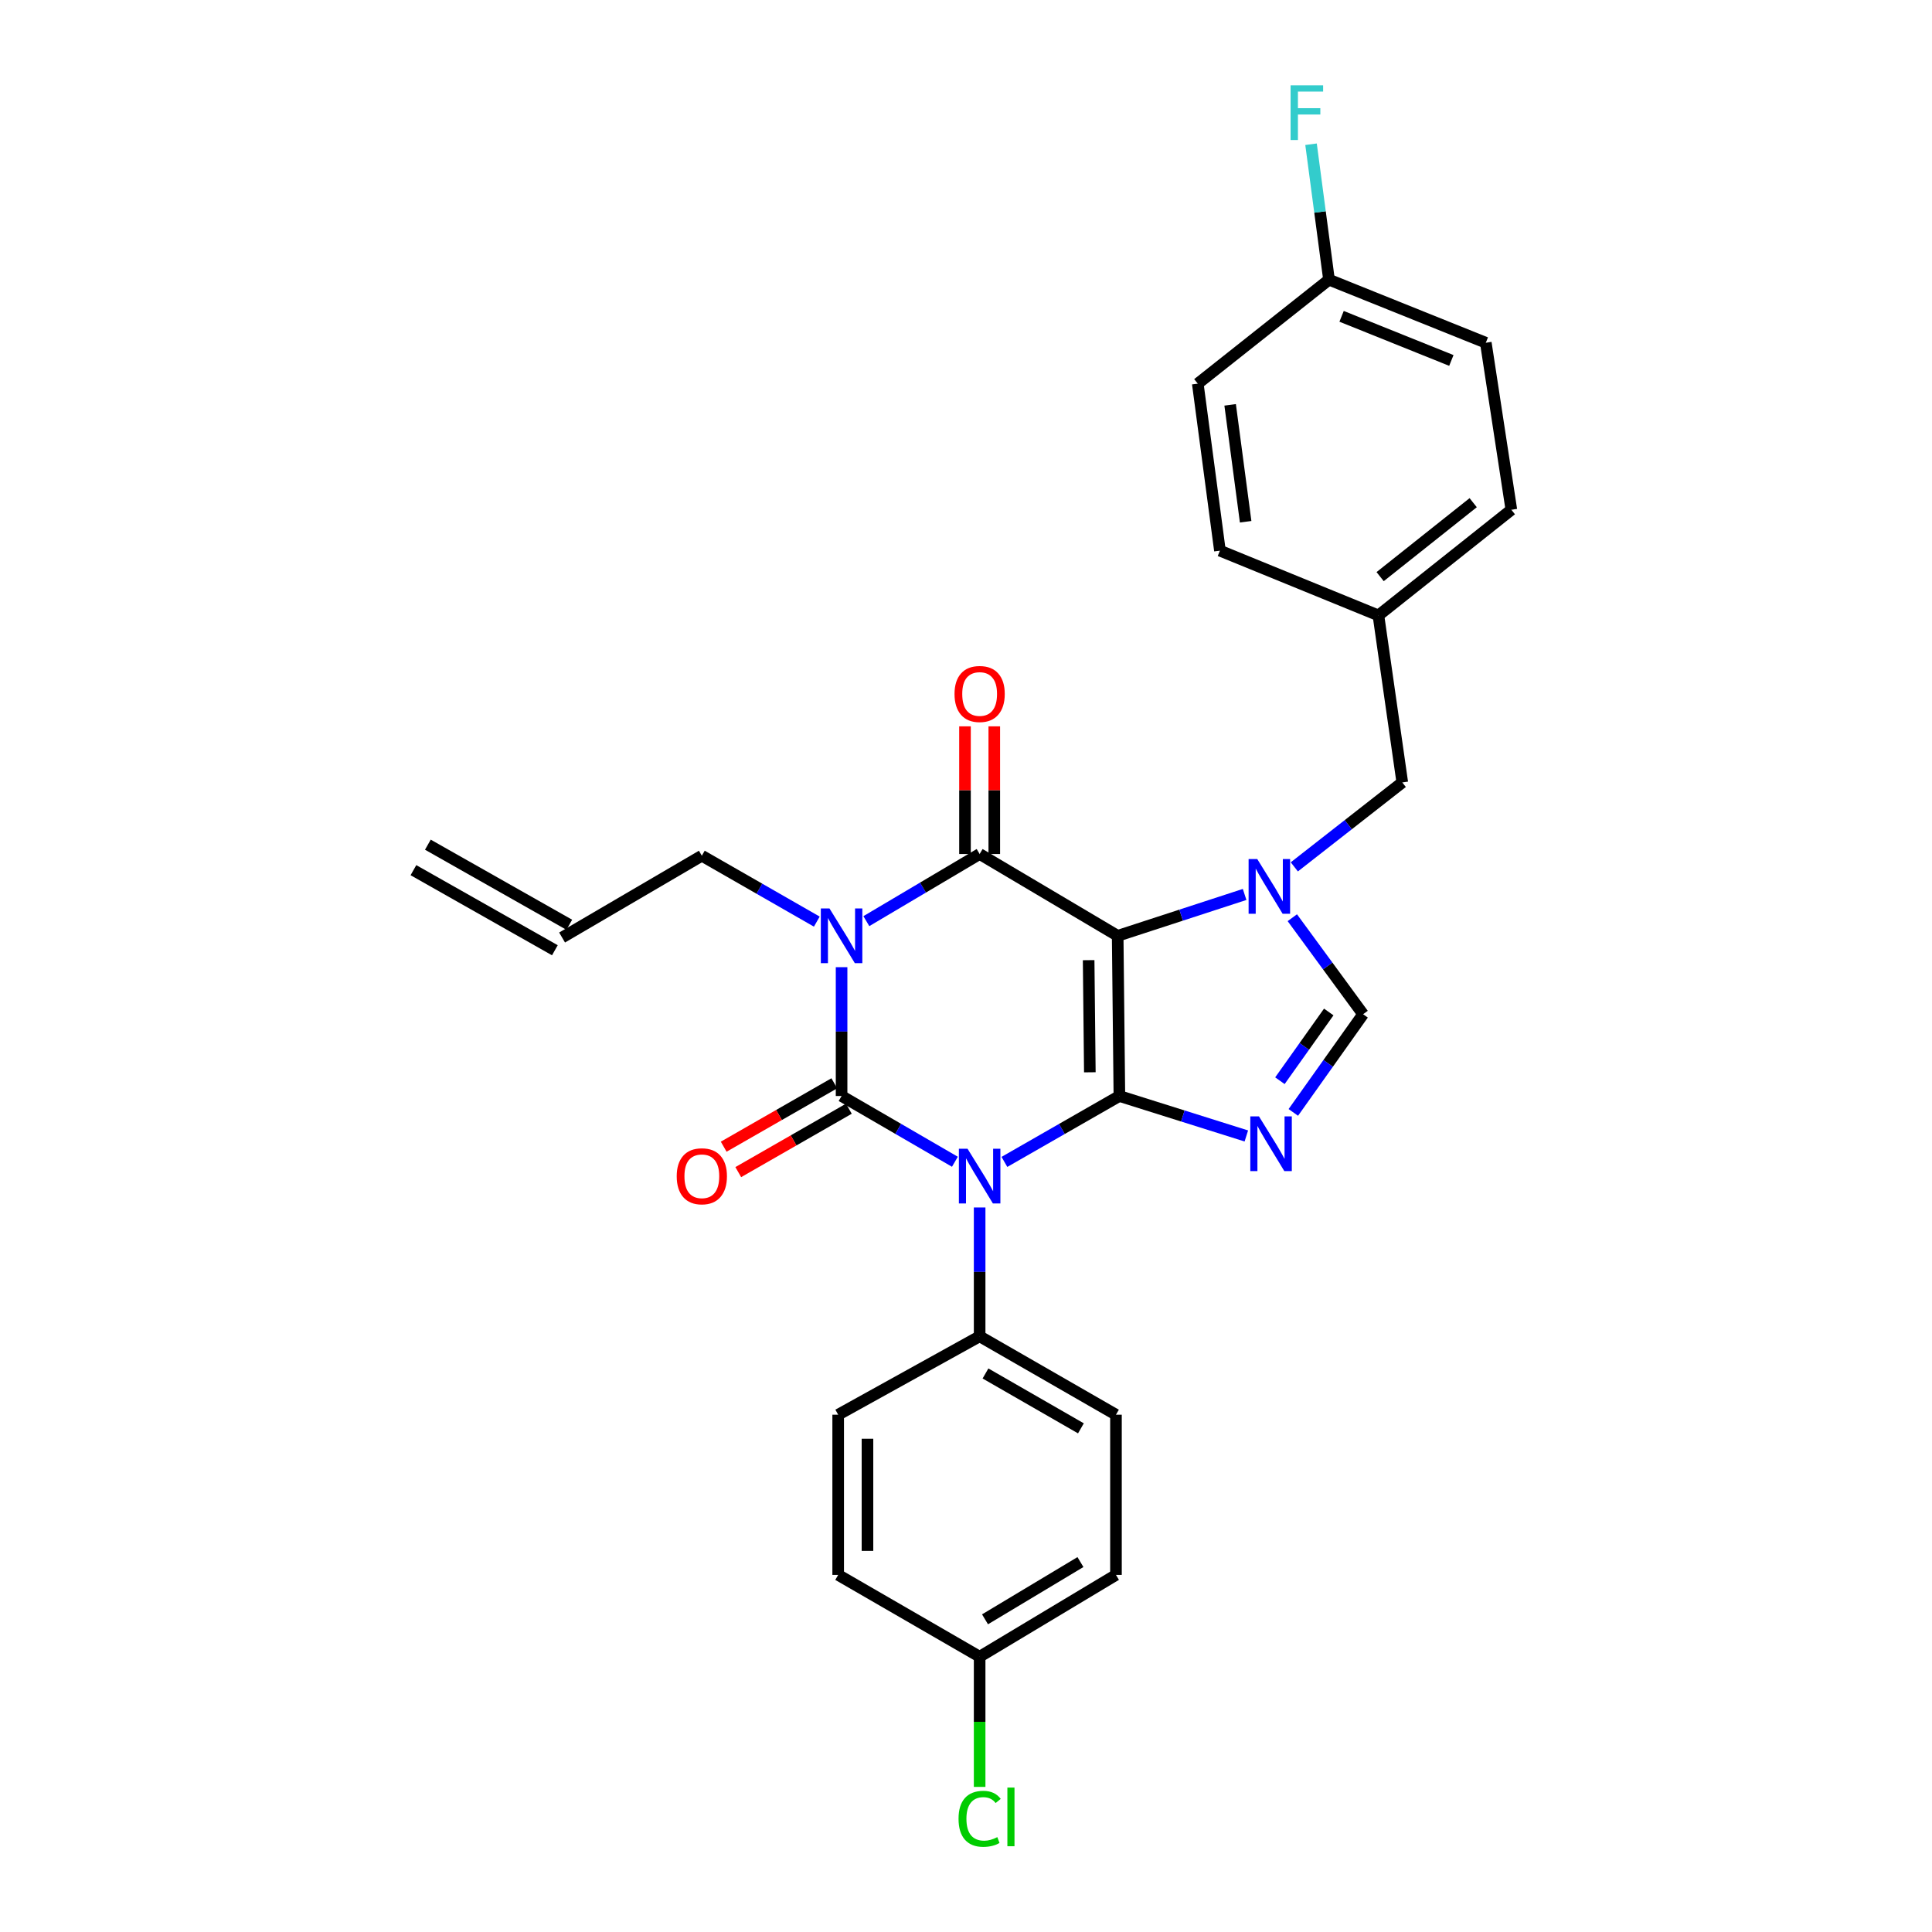 <?xml version='1.0' encoding='iso-8859-1'?>
<svg version='1.1' baseProfile='full'
              xmlns='http://www.w3.org/2000/svg'
                      xmlns:rdkit='http://www.rdkit.org/xml'
                      xmlns:xlink='http://www.w3.org/1999/xlink'
                  xml:space='preserve'
width='1000px' height='1000px' viewBox='0 0 1000 1000'>
<!-- END OF HEADER -->
<rect style='opacity:1.0;fill:#FFFFFF;stroke:none' width='1000' height='1000' x='0' y='0'> </rect>
<path class='bond-0' d='M 435.602,500.612 L 435.602,533.952' style='fill:none;fill-rule:evenodd;stroke:#0000FF;stroke-width:6px;stroke-linecap:butt;stroke-linejoin:miter;stroke-opacity:1' />
<path class='bond-0' d='M 435.602,533.952 L 435.602,567.292' style='fill:none;fill-rule:evenodd;stroke:#000000;stroke-width:6px;stroke-linecap:butt;stroke-linejoin:miter;stroke-opacity:1' />
<path class='bond-1' d='M 448.419,476.784 L 477.739,459.409' style='fill:none;fill-rule:evenodd;stroke:#0000FF;stroke-width:6px;stroke-linecap:butt;stroke-linejoin:miter;stroke-opacity:1' />
<path class='bond-1' d='M 477.739,459.409 L 507.059,442.034' style='fill:none;fill-rule:evenodd;stroke:#000000;stroke-width:6px;stroke-linecap:butt;stroke-linejoin:miter;stroke-opacity:1' />
<path class='bond-2' d='M 422.778,477.029 L 393.023,459.974' style='fill:none;fill-rule:evenodd;stroke:#0000FF;stroke-width:6px;stroke-linecap:butt;stroke-linejoin:miter;stroke-opacity:1' />
<path class='bond-2' d='M 393.023,459.974 L 363.269,442.919' style='fill:none;fill-rule:evenodd;stroke:#000000;stroke-width:6px;stroke-linecap:butt;stroke-linejoin:miter;stroke-opacity:1' />
<path class='bond-3' d='M 435.602,567.292 L 464.928,584.308' style='fill:none;fill-rule:evenodd;stroke:#000000;stroke-width:6px;stroke-linecap:butt;stroke-linejoin:miter;stroke-opacity:1' />
<path class='bond-3' d='M 464.928,584.308 L 494.254,601.323' style='fill:none;fill-rule:evenodd;stroke:#0000FF;stroke-width:6px;stroke-linecap:butt;stroke-linejoin:miter;stroke-opacity:1' />
<path class='bond-4' d='M 431.832,560.715 L 403.208,577.122' style='fill:none;fill-rule:evenodd;stroke:#000000;stroke-width:6px;stroke-linecap:butt;stroke-linejoin:miter;stroke-opacity:1' />
<path class='bond-4' d='M 403.208,577.122 L 374.583,593.53' style='fill:none;fill-rule:evenodd;stroke:#FF0000;stroke-width:6px;stroke-linecap:butt;stroke-linejoin:miter;stroke-opacity:1' />
<path class='bond-4' d='M 439.372,573.87 L 410.748,590.277' style='fill:none;fill-rule:evenodd;stroke:#000000;stroke-width:6px;stroke-linecap:butt;stroke-linejoin:miter;stroke-opacity:1' />
<path class='bond-4' d='M 410.748,590.277 L 382.123,606.684' style='fill:none;fill-rule:evenodd;stroke:#FF0000;stroke-width:6px;stroke-linecap:butt;stroke-linejoin:miter;stroke-opacity:1' />
<path class='bond-5' d='M 507.059,624.986 L 507.059,658.33' style='fill:none;fill-rule:evenodd;stroke:#0000FF;stroke-width:6px;stroke-linecap:butt;stroke-linejoin:miter;stroke-opacity:1' />
<path class='bond-5' d='M 507.059,658.33 L 507.059,691.674' style='fill:none;fill-rule:evenodd;stroke:#000000;stroke-width:6px;stroke-linecap:butt;stroke-linejoin:miter;stroke-opacity:1' />
<path class='bond-6' d='M 519.883,601.402 L 549.638,584.347' style='fill:none;fill-rule:evenodd;stroke:#0000FF;stroke-width:6px;stroke-linecap:butt;stroke-linejoin:miter;stroke-opacity:1' />
<path class='bond-6' d='M 549.638,584.347 L 579.392,567.292' style='fill:none;fill-rule:evenodd;stroke:#000000;stroke-width:6px;stroke-linecap:butt;stroke-linejoin:miter;stroke-opacity:1' />
<path class='bond-7' d='M 507.059,442.034 L 578.507,484.379' style='fill:none;fill-rule:evenodd;stroke:#000000;stroke-width:6px;stroke-linecap:butt;stroke-linejoin:miter;stroke-opacity:1' />
<path class='bond-8' d='M 514.64,442.034 L 514.64,408.994' style='fill:none;fill-rule:evenodd;stroke:#000000;stroke-width:6px;stroke-linecap:butt;stroke-linejoin:miter;stroke-opacity:1' />
<path class='bond-8' d='M 514.64,408.994 L 514.64,375.954' style='fill:none;fill-rule:evenodd;stroke:#FF0000;stroke-width:6px;stroke-linecap:butt;stroke-linejoin:miter;stroke-opacity:1' />
<path class='bond-8' d='M 499.478,442.034 L 499.478,408.994' style='fill:none;fill-rule:evenodd;stroke:#000000;stroke-width:6px;stroke-linecap:butt;stroke-linejoin:miter;stroke-opacity:1' />
<path class='bond-8' d='M 499.478,408.994 L 499.478,375.954' style='fill:none;fill-rule:evenodd;stroke:#FF0000;stroke-width:6px;stroke-linecap:butt;stroke-linejoin:miter;stroke-opacity:1' />
<path class='bond-9' d='M 687.887,144.767 L 683.238,109.712' style='fill:none;fill-rule:evenodd;stroke:#000000;stroke-width:6px;stroke-linecap:butt;stroke-linejoin:miter;stroke-opacity:1' />
<path class='bond-9' d='M 683.238,109.712 L 678.59,74.656' style='fill:none;fill-rule:evenodd;stroke:#33CCCC;stroke-width:6px;stroke-linecap:butt;stroke-linejoin:miter;stroke-opacity:1' />
<path class='bond-10' d='M 687.887,144.767 L 769.048,177.4' style='fill:none;fill-rule:evenodd;stroke:#000000;stroke-width:6px;stroke-linecap:butt;stroke-linejoin:miter;stroke-opacity:1' />
<path class='bond-10' d='M 694.405,163.73 L 751.218,186.573' style='fill:none;fill-rule:evenodd;stroke:#000000;stroke-width:6px;stroke-linecap:butt;stroke-linejoin:miter;stroke-opacity:1' />
<path class='bond-11' d='M 687.887,144.767 L 619.968,198.577' style='fill:none;fill-rule:evenodd;stroke:#000000;stroke-width:6px;stroke-linecap:butt;stroke-linejoin:miter;stroke-opacity:1' />
<path class='bond-12' d='M 578.507,484.379 L 579.392,567.292' style='fill:none;fill-rule:evenodd;stroke:#000000;stroke-width:6px;stroke-linecap:butt;stroke-linejoin:miter;stroke-opacity:1' />
<path class='bond-12' d='M 563.479,496.978 L 564.098,555.017' style='fill:none;fill-rule:evenodd;stroke:#000000;stroke-width:6px;stroke-linecap:butt;stroke-linejoin:miter;stroke-opacity:1' />
<path class='bond-13' d='M 578.507,484.379 L 611.359,473.674' style='fill:none;fill-rule:evenodd;stroke:#000000;stroke-width:6px;stroke-linecap:butt;stroke-linejoin:miter;stroke-opacity:1' />
<path class='bond-13' d='M 611.359,473.674 L 644.211,462.969' style='fill:none;fill-rule:evenodd;stroke:#0000FF;stroke-width:6px;stroke-linecap:butt;stroke-linejoin:miter;stroke-opacity:1' />
<path class='bond-14' d='M 579.392,567.292 L 612.247,577.632' style='fill:none;fill-rule:evenodd;stroke:#000000;stroke-width:6px;stroke-linecap:butt;stroke-linejoin:miter;stroke-opacity:1' />
<path class='bond-14' d='M 612.247,577.632 L 645.102,587.971' style='fill:none;fill-rule:evenodd;stroke:#0000FF;stroke-width:6px;stroke-linecap:butt;stroke-linejoin:miter;stroke-opacity:1' />
<path class='bond-15' d='M 669.421,575.783 L 687.478,550.369' style='fill:none;fill-rule:evenodd;stroke:#0000FF;stroke-width:6px;stroke-linecap:butt;stroke-linejoin:miter;stroke-opacity:1' />
<path class='bond-15' d='M 687.478,550.369 L 705.535,524.956' style='fill:none;fill-rule:evenodd;stroke:#000000;stroke-width:6px;stroke-linecap:butt;stroke-linejoin:miter;stroke-opacity:1' />
<path class='bond-15' d='M 662.478,559.376 L 675.118,541.587' style='fill:none;fill-rule:evenodd;stroke:#0000FF;stroke-width:6px;stroke-linecap:butt;stroke-linejoin:miter;stroke-opacity:1' />
<path class='bond-15' d='M 675.118,541.587 L 687.757,523.798' style='fill:none;fill-rule:evenodd;stroke:#000000;stroke-width:6px;stroke-linecap:butt;stroke-linejoin:miter;stroke-opacity:1' />
<path class='bond-16' d='M 705.535,524.956 L 687.219,499.982' style='fill:none;fill-rule:evenodd;stroke:#000000;stroke-width:6px;stroke-linecap:butt;stroke-linejoin:miter;stroke-opacity:1' />
<path class='bond-16' d='M 687.219,499.982 L 668.904,475.008' style='fill:none;fill-rule:evenodd;stroke:#0000FF;stroke-width:6px;stroke-linecap:butt;stroke-linejoin:miter;stroke-opacity:1' />
<path class='bond-17' d='M 669.939,448.69 L 697.879,426.839' style='fill:none;fill-rule:evenodd;stroke:#0000FF;stroke-width:6px;stroke-linecap:butt;stroke-linejoin:miter;stroke-opacity:1' />
<path class='bond-17' d='M 697.879,426.839 L 725.818,404.987' style='fill:none;fill-rule:evenodd;stroke:#000000;stroke-width:6px;stroke-linecap:butt;stroke-linejoin:miter;stroke-opacity:1' />
<path class='bond-18' d='M 713.47,318.537 L 631.433,285.019' style='fill:none;fill-rule:evenodd;stroke:#000000;stroke-width:6px;stroke-linecap:butt;stroke-linejoin:miter;stroke-opacity:1' />
<path class='bond-19' d='M 713.47,318.537 L 725.818,404.987' style='fill:none;fill-rule:evenodd;stroke:#000000;stroke-width:6px;stroke-linecap:butt;stroke-linejoin:miter;stroke-opacity:1' />
<path class='bond-20' d='M 713.47,318.537 L 782.273,263.851' style='fill:none;fill-rule:evenodd;stroke:#000000;stroke-width:6px;stroke-linecap:butt;stroke-linejoin:miter;stroke-opacity:1' />
<path class='bond-20' d='M 714.356,298.464 L 762.518,260.184' style='fill:none;fill-rule:evenodd;stroke:#000000;stroke-width:6px;stroke-linecap:butt;stroke-linejoin:miter;stroke-opacity:1' />
<path class='bond-21' d='M 294.671,478.658 L 221.462,437.206' style='fill:none;fill-rule:evenodd;stroke:#000000;stroke-width:6px;stroke-linecap:butt;stroke-linejoin:miter;stroke-opacity:1' />
<path class='bond-21' d='M 287.201,491.852 L 213.992,450.4' style='fill:none;fill-rule:evenodd;stroke:#000000;stroke-width:6px;stroke-linecap:butt;stroke-linejoin:miter;stroke-opacity:1' />
<path class='bond-22' d='M 290.936,485.255 L 363.269,442.919' style='fill:none;fill-rule:evenodd;stroke:#000000;stroke-width:6px;stroke-linecap:butt;stroke-linejoin:miter;stroke-opacity:1' />
<path class='bond-23' d='M 507.059,691.674 L 433.841,732.251' style='fill:none;fill-rule:evenodd;stroke:#000000;stroke-width:6px;stroke-linecap:butt;stroke-linejoin:miter;stroke-opacity:1' />
<path class='bond-24' d='M 507.059,691.674 L 577.623,732.251' style='fill:none;fill-rule:evenodd;stroke:#000000;stroke-width:6px;stroke-linecap:butt;stroke-linejoin:miter;stroke-opacity:1' />
<path class='bond-24' d='M 510.085,710.905 L 559.48,739.308' style='fill:none;fill-rule:evenodd;stroke:#000000;stroke-width:6px;stroke-linecap:butt;stroke-linejoin:miter;stroke-opacity:1' />
<path class='bond-25' d='M 507.059,857.509 L 577.623,815.172' style='fill:none;fill-rule:evenodd;stroke:#000000;stroke-width:6px;stroke-linecap:butt;stroke-linejoin:miter;stroke-opacity:1' />
<path class='bond-25' d='M 509.843,838.157 L 559.238,808.521' style='fill:none;fill-rule:evenodd;stroke:#000000;stroke-width:6px;stroke-linecap:butt;stroke-linejoin:miter;stroke-opacity:1' />
<path class='bond-26' d='M 507.059,857.509 L 507.059,891.203' style='fill:none;fill-rule:evenodd;stroke:#000000;stroke-width:6px;stroke-linecap:butt;stroke-linejoin:miter;stroke-opacity:1' />
<path class='bond-26' d='M 507.059,891.203 L 507.059,924.897' style='fill:none;fill-rule:evenodd;stroke:#00CC00;stroke-width:6px;stroke-linecap:butt;stroke-linejoin:miter;stroke-opacity:1' />
<path class='bond-27' d='M 507.059,857.509 L 433.841,815.172' style='fill:none;fill-rule:evenodd;stroke:#000000;stroke-width:6px;stroke-linecap:butt;stroke-linejoin:miter;stroke-opacity:1' />
<path class='bond-28' d='M 433.841,732.251 L 433.841,815.172' style='fill:none;fill-rule:evenodd;stroke:#000000;stroke-width:6px;stroke-linecap:butt;stroke-linejoin:miter;stroke-opacity:1' />
<path class='bond-28' d='M 449.004,744.689 L 449.004,802.734' style='fill:none;fill-rule:evenodd;stroke:#000000;stroke-width:6px;stroke-linecap:butt;stroke-linejoin:miter;stroke-opacity:1' />
<path class='bond-29' d='M 577.623,732.251 L 577.623,815.172' style='fill:none;fill-rule:evenodd;stroke:#000000;stroke-width:6px;stroke-linecap:butt;stroke-linejoin:miter;stroke-opacity:1' />
<path class='bond-30' d='M 769.048,177.4 L 782.273,263.851' style='fill:none;fill-rule:evenodd;stroke:#000000;stroke-width:6px;stroke-linecap:butt;stroke-linejoin:miter;stroke-opacity:1' />
<path class='bond-31' d='M 619.968,198.577 L 631.433,285.019' style='fill:none;fill-rule:evenodd;stroke:#000000;stroke-width:6px;stroke-linecap:butt;stroke-linejoin:miter;stroke-opacity:1' />
<path class='bond-31' d='M 636.719,209.55 L 644.744,270.059' style='fill:none;fill-rule:evenodd;stroke:#000000;stroke-width:6px;stroke-linecap:butt;stroke-linejoin:miter;stroke-opacity:1' />
<path  class='atom-0' d='M 429.342 470.219
L 438.622 485.219
Q 439.542 486.699, 441.022 489.379
Q 442.502 492.059, 442.582 492.219
L 442.582 470.219
L 446.342 470.219
L 446.342 498.539
L 442.462 498.539
L 432.502 482.139
Q 431.342 480.219, 430.102 478.019
Q 428.902 475.819, 428.542 475.139
L 428.542 498.539
L 424.862 498.539
L 424.862 470.219
L 429.342 470.219
' fill='#0000FF'/>
<path  class='atom-2' d='M 500.799 594.593
L 510.079 609.593
Q 510.999 611.073, 512.479 613.753
Q 513.959 616.433, 514.039 616.593
L 514.039 594.593
L 517.799 594.593
L 517.799 622.913
L 513.919 622.913
L 503.959 606.513
Q 502.799 604.593, 501.559 602.393
Q 500.359 600.193, 499.999 599.513
L 499.999 622.913
L 496.319 622.913
L 496.319 594.593
L 500.799 594.593
' fill='#0000FF'/>
<path  class='atom-4' d='M 494.059 359.201
Q 494.059 352.401, 497.419 348.601
Q 500.779 344.801, 507.059 344.801
Q 513.339 344.801, 516.699 348.601
Q 520.059 352.401, 520.059 359.201
Q 520.059 366.081, 516.659 370.001
Q 513.259 373.881, 507.059 373.881
Q 500.819 373.881, 497.419 370.001
Q 494.059 366.121, 494.059 359.201
M 507.059 370.681
Q 511.379 370.681, 513.699 367.801
Q 516.059 364.881, 516.059 359.201
Q 516.059 353.641, 513.699 350.841
Q 511.379 348.001, 507.059 348.001
Q 502.739 348.001, 500.379 350.801
Q 498.059 353.601, 498.059 359.201
Q 498.059 364.921, 500.379 367.801
Q 502.739 370.681, 507.059 370.681
' fill='#FF0000'/>
<path  class='atom-5' d='M 350.269 608.833
Q 350.269 602.033, 353.629 598.233
Q 356.989 594.433, 363.269 594.433
Q 369.549 594.433, 372.909 598.233
Q 376.269 602.033, 376.269 608.833
Q 376.269 615.713, 372.869 619.633
Q 369.469 623.513, 363.269 623.513
Q 357.029 623.513, 353.629 619.633
Q 350.269 615.753, 350.269 608.833
M 363.269 620.313
Q 367.589 620.313, 369.909 617.433
Q 372.269 614.513, 372.269 608.833
Q 372.269 603.273, 369.909 600.473
Q 367.589 597.633, 363.269 597.633
Q 358.949 597.633, 356.589 600.433
Q 354.269 603.233, 354.269 608.833
Q 354.269 614.553, 356.589 617.433
Q 358.949 620.313, 363.269 620.313
' fill='#FF0000'/>
<path  class='atom-9' d='M 651.639 577.839
L 660.919 592.839
Q 661.839 594.319, 663.319 596.999
Q 664.799 599.679, 664.879 599.839
L 664.879 577.839
L 668.639 577.839
L 668.639 606.159
L 664.759 606.159
L 654.799 589.759
Q 653.639 587.839, 652.399 585.639
Q 651.199 583.439, 650.839 582.759
L 650.839 606.159
L 647.159 606.159
L 647.159 577.839
L 651.639 577.839
' fill='#0000FF'/>
<path  class='atom-11' d='M 650.755 444.637
L 660.035 459.637
Q 660.955 461.117, 662.435 463.797
Q 663.915 466.477, 663.995 466.637
L 663.995 444.637
L 667.755 444.637
L 667.755 472.957
L 663.875 472.957
L 653.915 456.557
Q 652.755 454.637, 651.515 452.437
Q 650.315 450.237, 649.955 449.557
L 649.955 472.957
L 646.275 472.957
L 646.275 444.637
L 650.755 444.637
' fill='#0000FF'/>
<path  class='atom-13' d='M 668.003 44.156
L 684.843 44.156
L 684.843 47.396
L 671.803 47.396
L 671.803 55.996
L 683.403 55.996
L 683.403 59.276
L 671.803 59.276
L 671.803 72.476
L 668.003 72.476
L 668.003 44.156
' fill='#33CCCC'/>
<path  class='atom-19' d='M 496.139 941.41
Q 496.139 934.37, 499.419 930.69
Q 502.739 926.97, 509.019 926.97
Q 514.859 926.97, 517.979 931.09
L 515.339 933.25
Q 513.059 930.25, 509.019 930.25
Q 504.739 930.25, 502.459 933.13
Q 500.219 935.97, 500.219 941.41
Q 500.219 947.01, 502.539 949.89
Q 504.899 952.77, 509.459 952.77
Q 512.579 952.77, 516.219 950.89
L 517.339 953.89
Q 515.859 954.85, 513.619 955.41
Q 511.379 955.97, 508.899 955.97
Q 502.739 955.97, 499.419 952.21
Q 496.139 948.45, 496.139 941.41
' fill='#00CC00'/>
<path  class='atom-19' d='M 521.419 925.25
L 525.099 925.25
L 525.099 955.61
L 521.419 955.61
L 521.419 925.25
' fill='#00CC00'/>
</svg>
